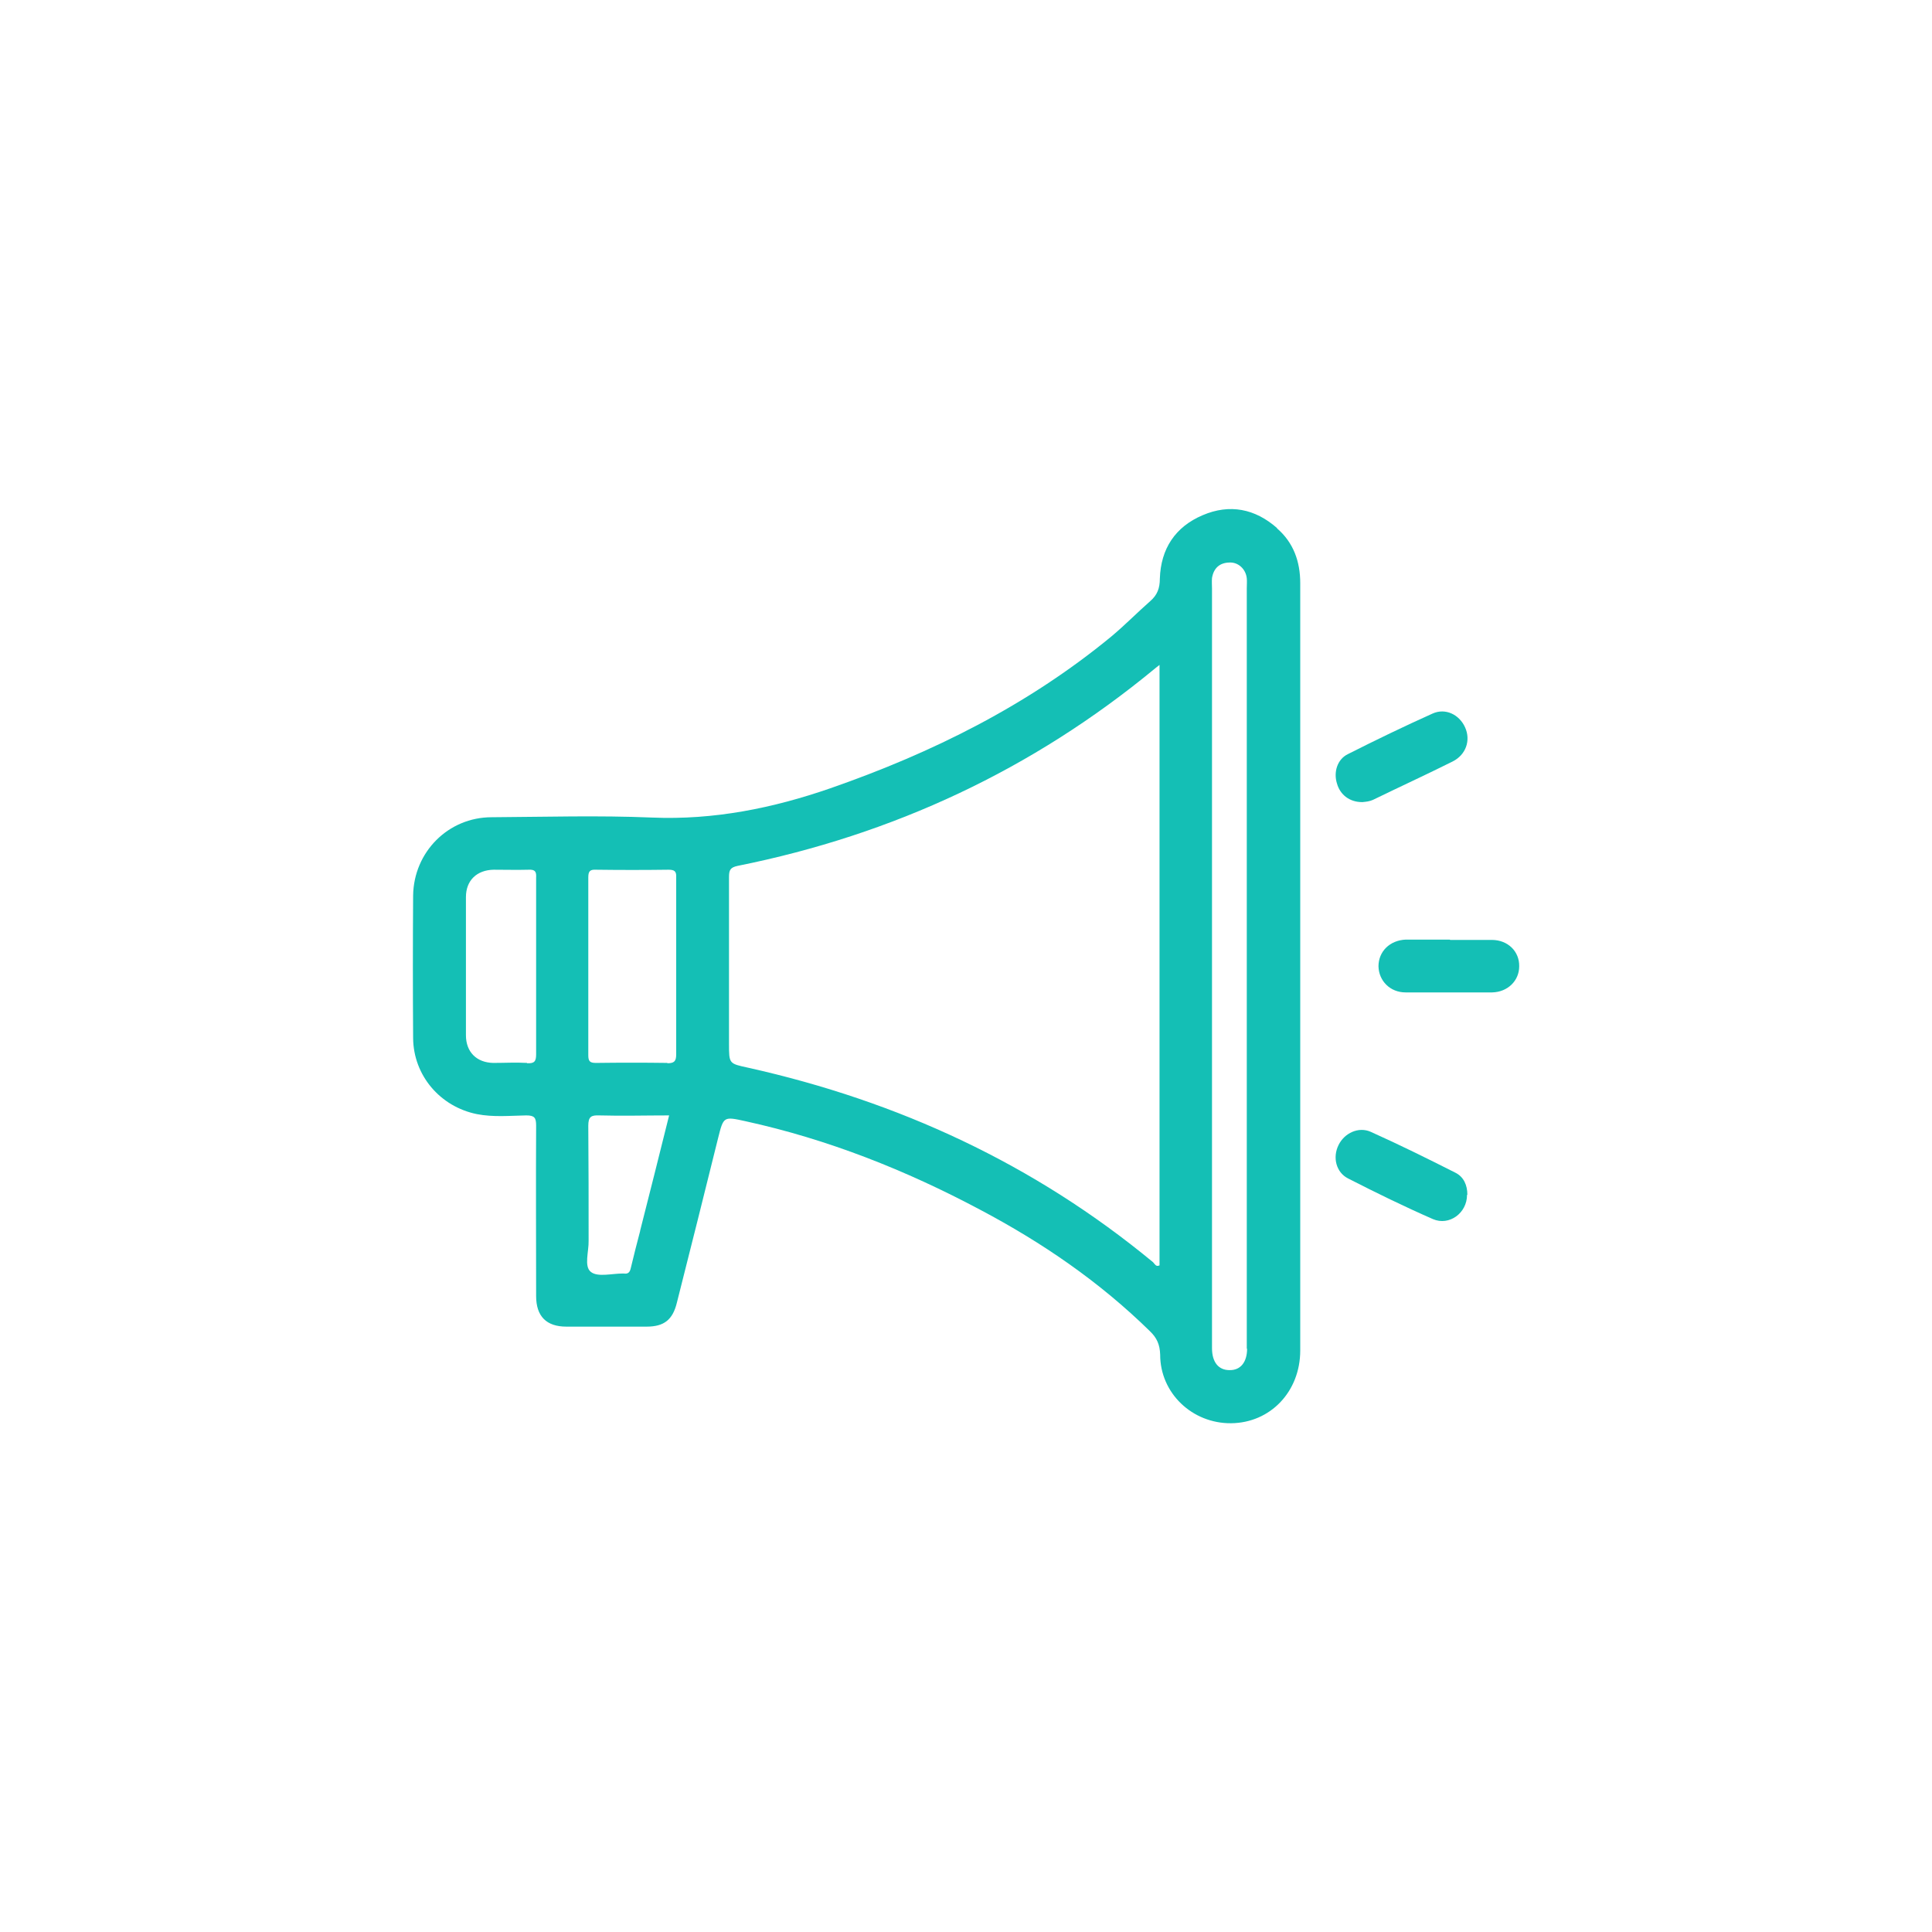 <?xml version="1.0" encoding="UTF-8"?>
<svg id="Layer_1" data-name="Layer 1" xmlns="http://www.w3.org/2000/svg" viewBox="0 0 60 60">
  <defs>
    <style>
      .cls-1 {
        fill: #14bfb5;
        stroke-width: 0px;
      }
    </style>
  </defs>
  <path class="cls-1" d="M42.3,24.91c-.38,0-.68-.22-.78-.58-.11-.35.01-.75.34-.91.87-.44,1.74-.86,2.63-1.26.4-.18.83.03,1.01.43.18.4.03.85-.39,1.06-.82.41-1.65.79-2.47,1.19-.11.05-.22.06-.33.07Z"/>
  <path class="cls-1" d="M45.56,37.11c0,.56-.55.97-1.06.75-.89-.39-1.77-.82-2.63-1.26-.38-.19-.49-.66-.3-1.04.18-.37.62-.58,1-.41.89.4,1.76.83,2.63,1.27.26.13.37.39.37.68Z"/>
  <path class="cls-1" d="M45.04,29.19c.43,0,.86,0,1.29,0,.5,0,.86.36.85.82,0,.45-.36.8-.84.81-.9,0-1.79,0-2.69,0-.48,0-.83-.36-.84-.81,0-.46.35-.81.85-.83.01,0,.02,0,.03,0,.44,0,.89,0,1.33,0Z"/>
  <path class="cls-1" d="M39.66,16.4c-.68-.6-1.47-.76-2.31-.4-.85.36-1.3,1.04-1.33,1.97,0,.3-.08.51-.3.7-.41.36-.79.75-1.21,1.1-2.6,2.14-5.56,3.61-8.72,4.71-1.79.62-3.62.99-5.54.91-1.66-.07-3.32-.02-4.98-.01-1.35,0-2.42,1.08-2.44,2.43-.01,1.48-.01,2.96,0,4.43.01,1.16.84,2.13,1.98,2.36.51.1,1.02.05,1.53.04.26,0,.31.07.31.32-.01,1.76,0,3.52,0,5.29,0,.63.32.95.94.95.83,0,1.66,0,2.49,0,.54,0,.81-.21.94-.74.43-1.7.86-3.41,1.28-5.11.17-.68.17-.68.85-.53,2.56.56,4.98,1.52,7.29,2.75,1.93,1.02,3.71,2.24,5.27,3.77.22.21.31.42.32.73,0,1.2,1,2.14,2.2,2.13,1.22-.01,2.15-.98,2.15-2.26,0-3.98,0-7.96,0-11.93v-1.47c0-3.48,0-6.96,0-10.43,0-.67-.21-1.26-.72-1.7ZM16.37,33.01c-.35-.02-.7,0-1.05,0-.52-.01-.85-.34-.85-.86,0-1.43,0-2.86,0-4.29,0-.52.34-.84.86-.85.36,0,.73.01,1.09,0,.21-.01.24.07.23.25,0,.92,0,1.84,0,2.76s0,1.82,0,2.72c0,.22-.05.29-.28.28ZM19.88,38.23c-.1.38-.2.77-.29,1.15-.03.14-.09.19-.22.17-.01,0-.02,0-.03,0-.34,0-.78.12-.99-.05-.22-.17-.06-.64-.07-.97,0-1.19,0-2.38-.01-3.57,0-.28.09-.33.34-.32.71.02,1.43,0,2.17,0-.3,1.21-.6,2.4-.9,3.58ZM20.73,33.01c-.74-.01-1.48-.01-2.22,0-.19,0-.24-.05-.24-.24,0-1.84,0-3.68,0-5.52,0-.19.05-.25.24-.24.75.01,1.5.01,2.25,0,.19,0,.25.05.24.24,0,.93,0,1.86,0,2.8s0,1.8,0,2.69c0,.22-.06.28-.28.28ZM36,39.3c-.1.05-.14-.05-.19-.1-3.69-3.05-7.91-5-12.57-6.04-.6-.13-.6-.12-.6-.74,0-1.73,0-3.46,0-5.18,0-.21.03-.3.27-.35,4.83-.97,9.16-2.99,12.96-6.13.03-.03.07-.05.14-.11v18.65ZM38.73,41.88c0,.43-.21.68-.55.67-.34,0-.54-.25-.54-.68,0-3.95,0-7.91,0-11.86s0-7.82,0-11.72c0-.11-.01-.23,0-.34.05-.3.23-.47.53-.48.28-.02.52.2.55.49.01.1,0,.2,0,.31,0,7.83,0,15.66,0,23.48,0,.05,0,.09,0,.14Z"/>
</svg>